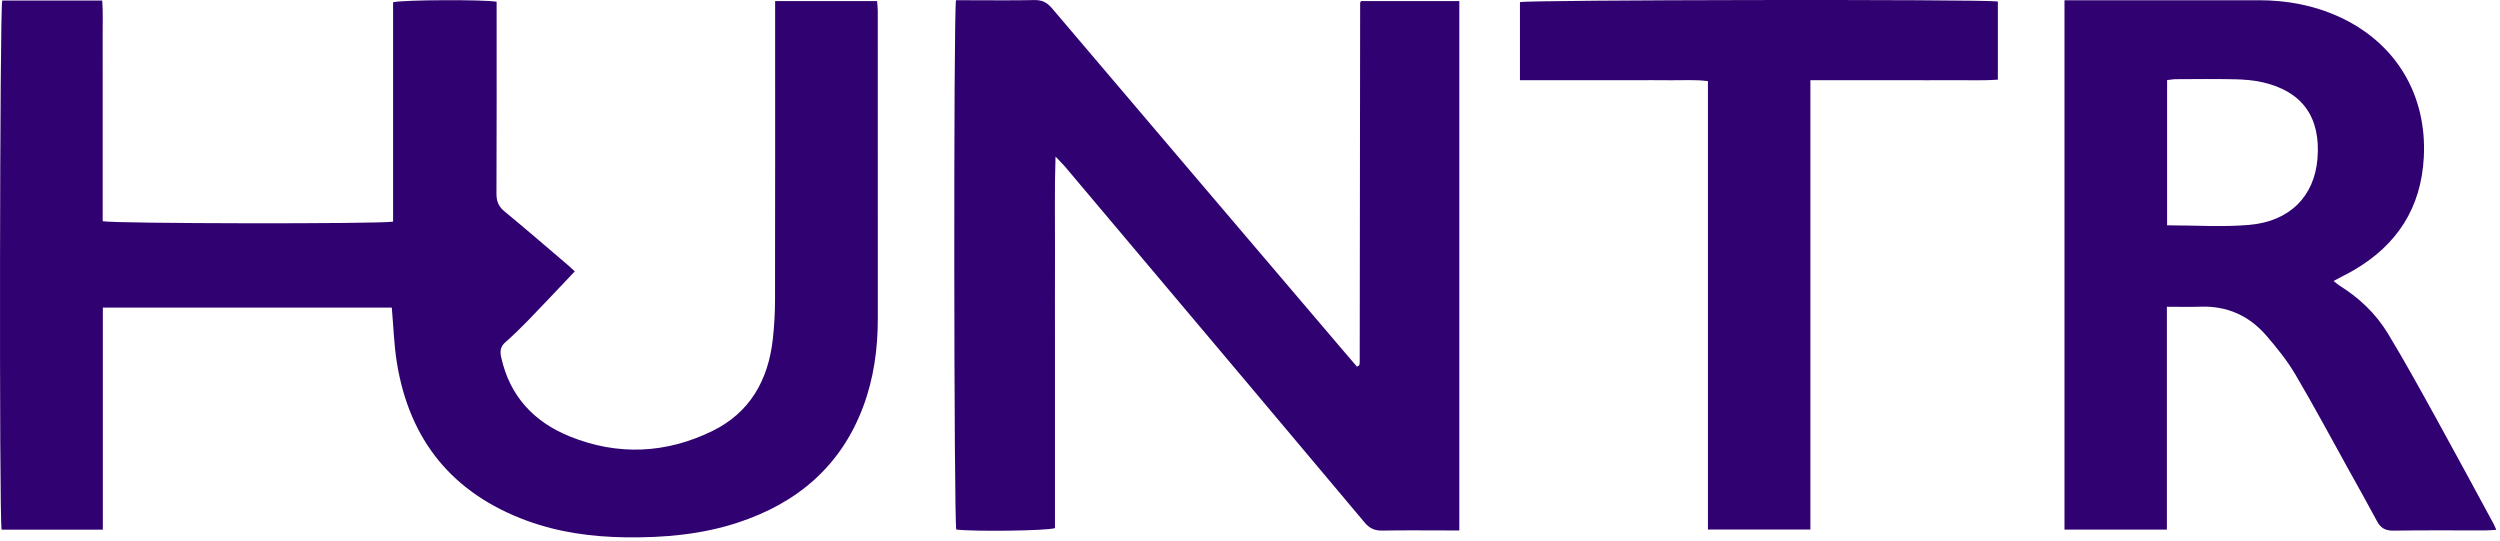 <svg width="504" height="109" viewBox="0 0 504 109" fill="none" xmlns="http://www.w3.org/2000/svg">
<path d="M0.447 0.109H20.613C20.788 2.573 20.679 5.037 20.697 7.493C20.716 9.987 20.701 12.482 20.701 14.978V22.463V29.715V37.201C20.701 39.682 20.701 42.165 20.701 44.593C22.623 45.094 76.549 45.177 79.247 44.681V22.582V0.457C81.184 -0.045 97.433 -0.123 100.12 0.351V2.805C100.12 14.89 100.145 26.977 100.088 39.062C100.08 40.606 100.524 41.649 101.727 42.638C106.001 46.154 110.188 49.778 114.403 53.369C114.985 53.865 115.535 54.399 115.876 54.711C112.791 57.961 109.817 61.137 106.789 64.262C105.217 65.885 103.607 67.481 101.909 68.969C100.879 69.871 100.763 70.767 101.045 72.049C102.769 79.883 107.673 85.077 114.86 87.983C124.529 91.897 134.268 91.467 143.632 86.879C151.219 83.162 154.876 76.597 155.796 68.397C156.091 65.77 156.241 63.111 156.245 60.467C156.283 41.363 156.265 22.259 156.265 3.155C156.265 2.233 156.265 1.31 156.265 0.218H176.82C176.868 0.885 176.96 1.558 176.96 2.23C176.968 22.894 176.964 43.557 176.967 64.221C176.968 70.353 176.145 76.359 173.971 82.11C169.457 94.046 160.676 101.433 148.764 105.35C141.427 107.763 133.839 108.426 126.155 108.325C119.325 108.234 112.632 107.331 106.197 104.966C91.245 99.471 82.536 88.779 80.009 73.102C79.429 69.505 79.324 65.83 78.985 62.013H20.735V106.783H0.32C-0.183 103.902 -0.057 1.787 0.447 0.109Z" fill="#300271"/>
<path d="M294.2 106.936H291.782C287.417 106.936 283.049 106.882 278.685 106.965C277.156 106.993 276.122 106.545 275.109 105.337C258.573 85.629 241.985 65.966 225.409 46.292C221.844 42.06 218.282 37.822 214.709 33.596C214.229 33.029 213.689 32.514 212.794 31.57C212.573 38.285 212.713 44.476 212.688 50.661C212.662 56.898 212.682 63.134 212.682 69.372V87.849V106.473C210.89 107.024 196.364 107.192 192.785 106.758C192.31 105.106 192.212 2.774 192.73 0.046H194.957C199.48 0.046 204.002 0.109 208.522 0.013C210.073 -0.02 211.078 0.485 212.082 1.668C231.553 24.61 251.068 47.517 270.574 70.429C271.577 71.608 272.589 72.777 273.57 73.921C273.802 73.785 273.877 73.754 273.936 73.704C273.988 73.66 274.049 73.6 274.062 73.537C274.094 73.385 274.116 73.229 274.116 73.074C274.146 48.908 274.174 24.741 274.206 0.574C274.206 0.508 274.27 0.441 274.386 0.21H294.2V106.936Z" fill="#300271"/>
<path d="M436.887 45.424C442.608 45.424 448.079 45.807 453.475 45.335C461.575 44.627 466.591 39.611 467.205 31.958C467.883 23.543 464.069 18.407 456.157 16.59C454.352 16.175 452.459 16.024 450.601 15.983C446.631 15.894 442.657 15.947 438.685 15.963C438.095 15.964 437.504 16.083 436.887 16.151V45.424ZM416.201 0.047H418.448C430.767 0.047 443.085 0.044 455.403 0.048C461.007 0.05 466.409 1.04 471.531 3.374C483.013 8.607 489.299 19.116 488.64 31.703C488.104 41.916 483.252 49.374 474.527 54.468C473.853 54.86 473.157 55.211 472.469 55.578C471.871 55.898 471.269 56.211 470.44 56.648C470.965 57.054 471.289 57.352 471.657 57.582C475.625 60.059 478.972 63.235 481.383 67.21C484.733 72.734 487.848 78.402 490.976 84.056C494.935 91.215 498.805 98.42 502.709 105.608C502.884 105.93 503.012 106.275 503.253 106.812C502.36 106.862 501.684 106.93 501.008 106.931C494.849 106.939 488.689 106.874 482.532 106.978C480.899 107.004 479.945 106.464 479.203 105.072C477.332 101.567 475.383 98.104 473.453 94.63C469.899 88.227 466.451 81.762 462.725 75.46C461.072 72.663 458.993 70.08 456.857 67.616C453.404 63.634 448.971 61.643 443.62 61.83C441.456 61.906 439.287 61.843 436.845 61.843V106.77H416.201V0.047Z" fill="#300271"/>
<path d="M402.77 0.299V16.054C399.61 16.288 396.519 16.138 393.438 16.165C390.243 16.191 387.047 16.17 383.853 16.17H374.501C371.402 16.17 368.302 16.17 364.974 16.17V106.749H344.318V16.354C341.643 16.007 339.171 16.214 336.717 16.178C334.223 16.142 331.729 16.17 329.235 16.17H321.519H314.038C311.554 16.17 309.071 16.17 306.422 16.17V0.429C308.083 -0.038 399.558 -0.185 402.77 0.299Z" fill="#300271"/>
</svg>

